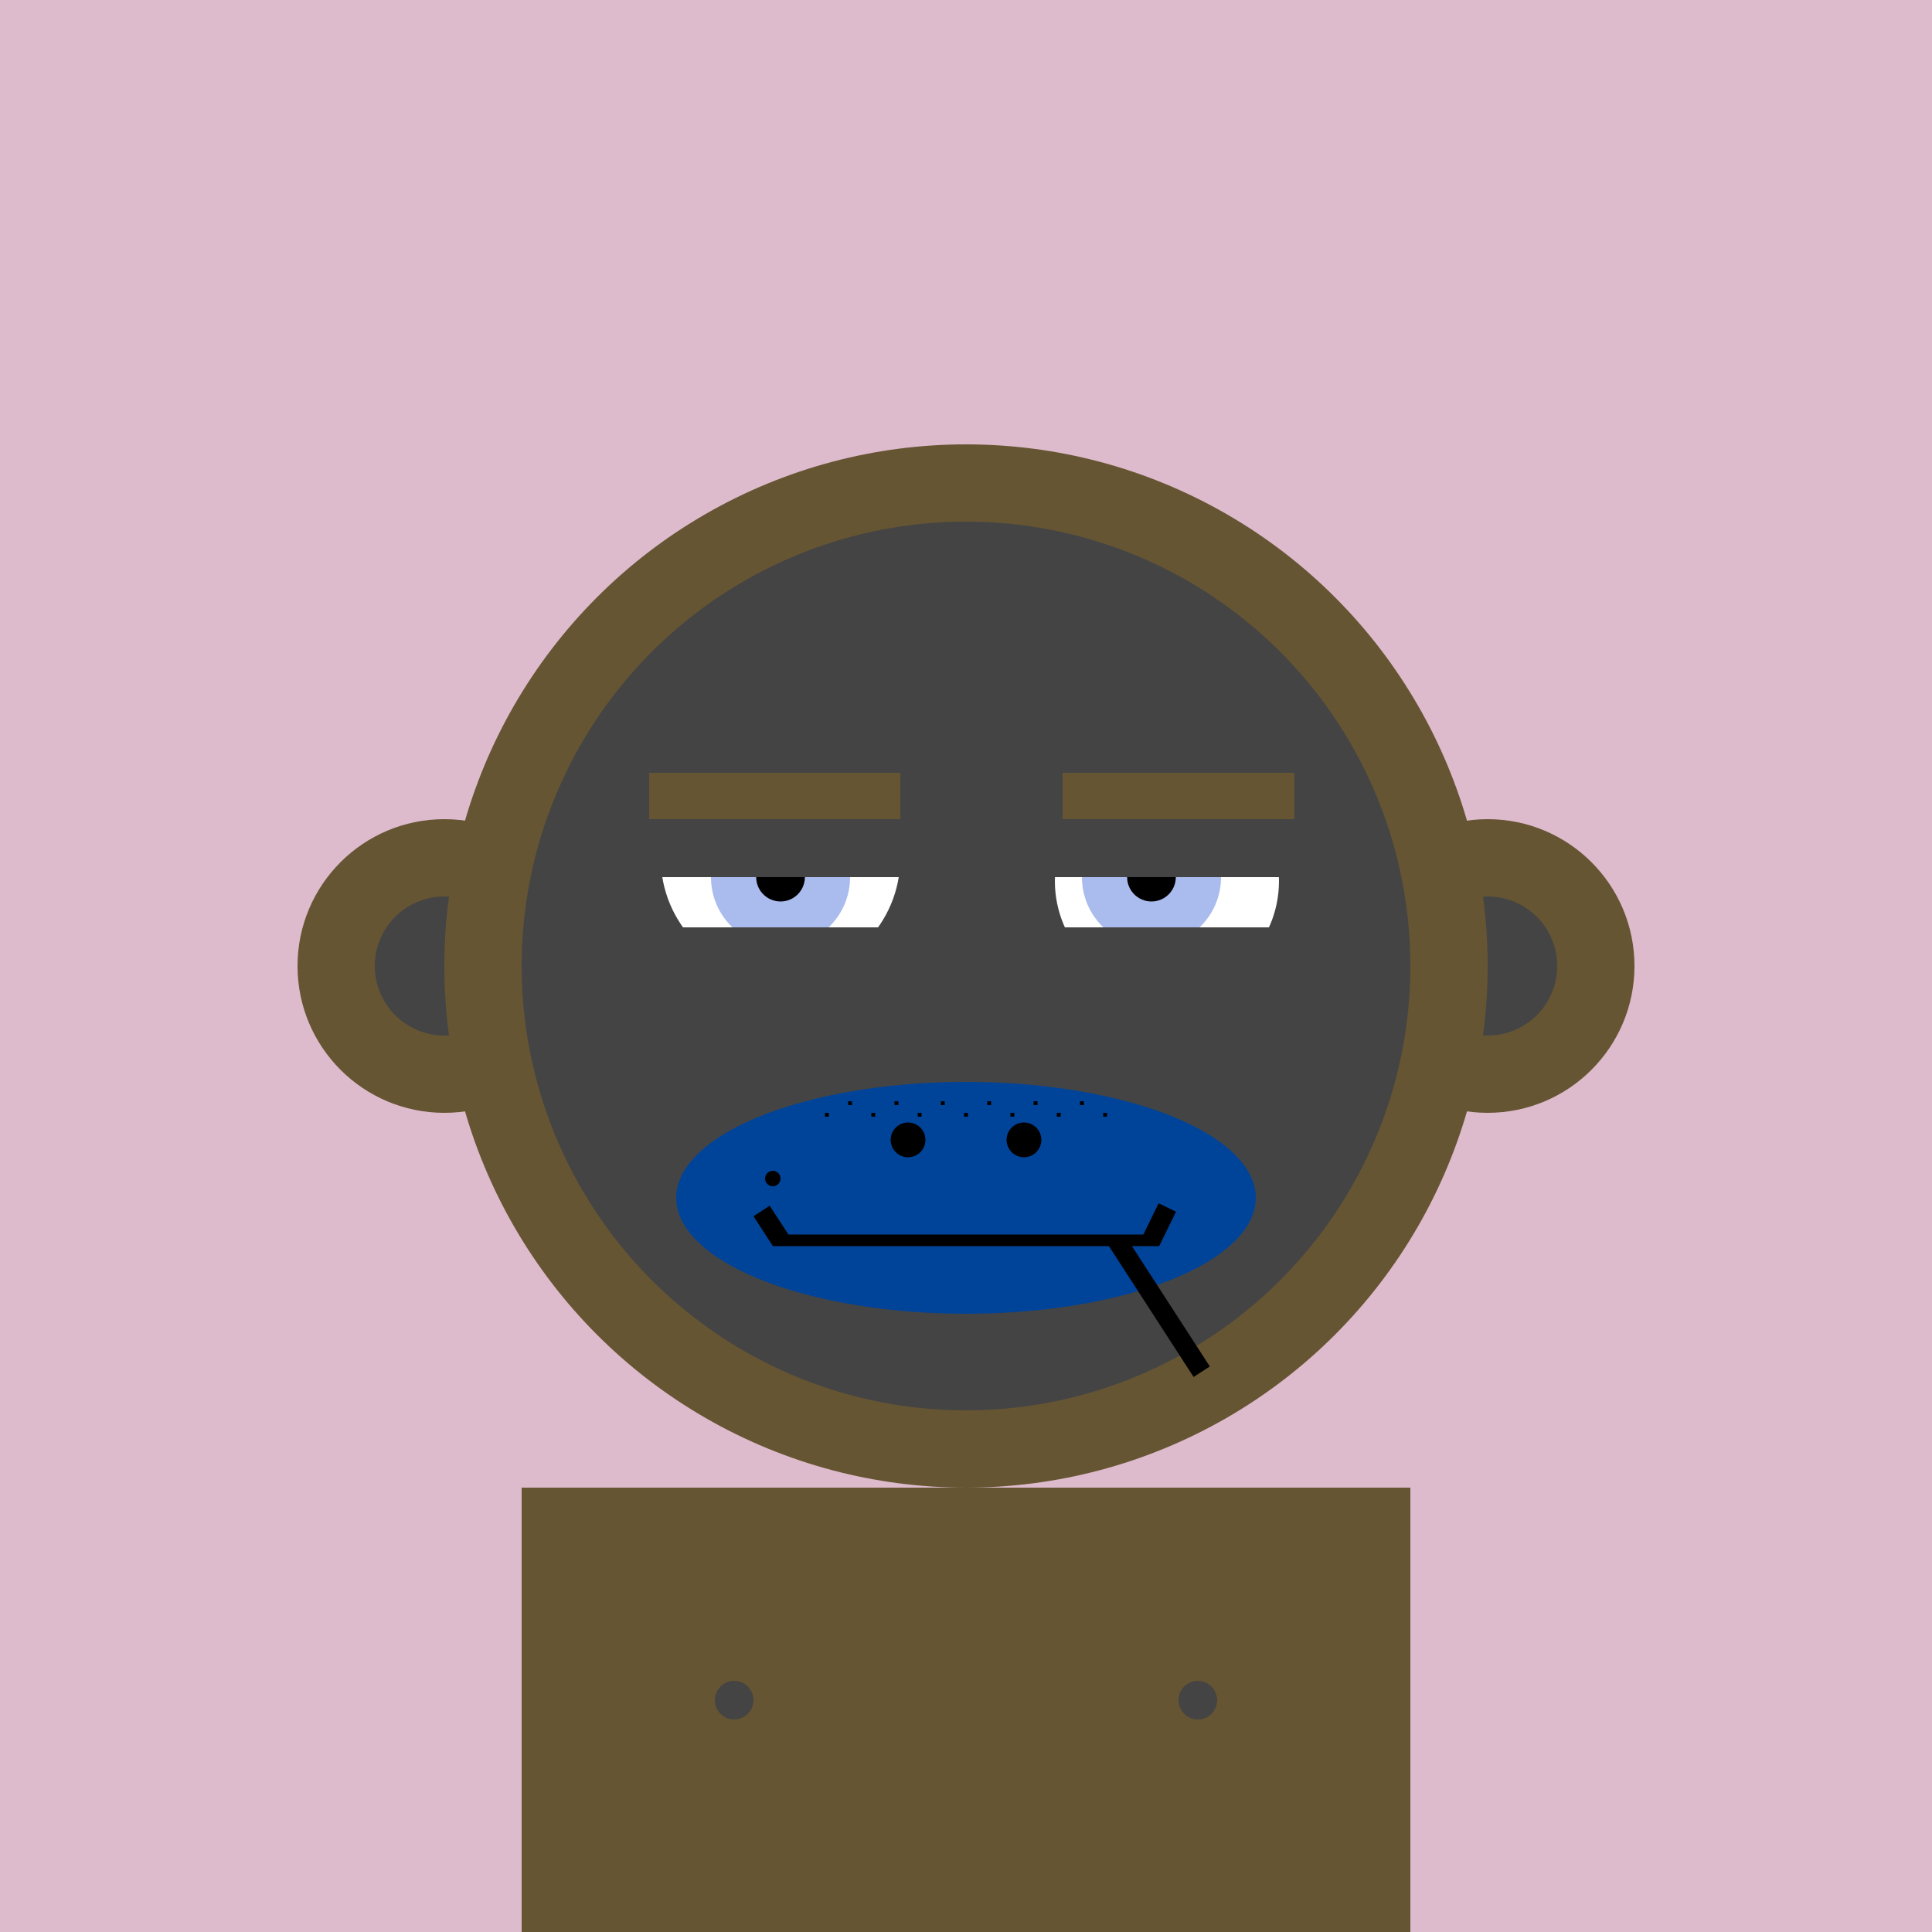 <svg xmlns="http://www.w3.org/2000/svg" preserveAspectRatio="xMinYMin meet" viewBox="0 0 500 500"><rect x="0" y="0" width="500" height="500" style="fill:#dbc"/><rect width="230" height="140" x="135" y="385" style="fill:#653"/><circle cx="190" cy="440" r="5" style="fill:#444"/><circle cx="310" cy="440" r="5" style="fill:#444"/><circle cx="115" cy="250" r="38" style="fill:#653"/><circle cx="115" cy="250" r="18" style="fill:#444"/><circle cx="385" cy="250" r="38" style="fill:#653"/><circle cx="385" cy="250" r="18" style="fill:#444"/><circle cx="250" cy="250" r="135" style="fill:#653"/><circle cx="250" cy="250" r="115" style="fill:#444"/><circle cx="202" cy="222" r="31" style="fill:#fff"/><circle cx="302" cy="228" r="29" style="fill:#fff"/><circle cx="202" cy="227" r="18" style="fill:#abe"/><circle cx="298" cy="227" r="18" style="fill:#abe"/><circle cx="202" cy="227" r="6.3" style="fill:#000"/><circle cx="298" cy="227" r="6.3" style="fill:#000"/><rect x="158" y="197" width="183.5" height="30" style="fill:#444"/><rect x="167.5" y="179.5" width="165" height="45" style="fill:#444"/><rect x="168" y="200" width="65" height="12" style="fill:#653"/><rect x="275" y="200" width="60" height="12" style="fill:#653"/><rect x="160" y="240" width="180" height="24" style="fill:#444"/><ellipse cx="250" cy="310" rx="75" ry="30" style="fill:#049"/><rect x="200" y="319.5" width="100" height="3" style="fill:#000"/><circle cx="265" cy="295" r="4.5" style="fill:#000"/><circle cx="200" cy="305" r="2" style="fill:#000"/><circle cx="235" cy="295" r="4.5" style="fill:#000"/><line x1="197.1" y1="313.4" x2="202.1" y2="321.1" style="stroke:#000;stroke-width:5"/><line x1="302.1" y1="312.5" x2="297.8" y2="321.3" style="stroke:#000;stroke-width:5"/><line x1="214" y1="288" x2="214" y2="289" style="stroke:#000;stroke-width:1"/><line x1="226" y1="288" x2="226" y2="289" style="stroke:#000;stroke-width:1"/><line x1="238" y1="288" x2="238" y2="289" style="stroke:#000;stroke-width:1"/><line x1="250" y1="288" x2="250" y2="289" style="stroke:#000;stroke-width:1"/><line x1="262" y1="288" x2="262" y2="289" style="stroke:#000;stroke-width:1"/><line x1="274" y1="288" x2="274" y2="289" style="stroke:#000;stroke-width:1"/><line x1="286" y1="288" x2="286" y2="289" style="stroke:#000;stroke-width:1"/><line x1="220" y1="285" x2="220" y2="286" style="stroke:#000;stroke-width:1"/><line x1="232" y1="285" x2="232" y2="286" style="stroke:#000;stroke-width:1"/><line x1="244" y1="285" x2="244" y2="286" style="stroke:#000;stroke-width:1"/><line x1="256" y1="285" x2="256" y2="286" style="stroke:#000;stroke-width:1"/><line x1="268" y1="285" x2="268" y2="286" style="stroke:#000;stroke-width:1"/><line x1="280" y1="285" x2="280" y2="286" style="stroke:#000;stroke-width:1"/><line x1="289" y1="321" x2="311" y2="355" style="stroke:#000;stroke-width:5"/></svg>